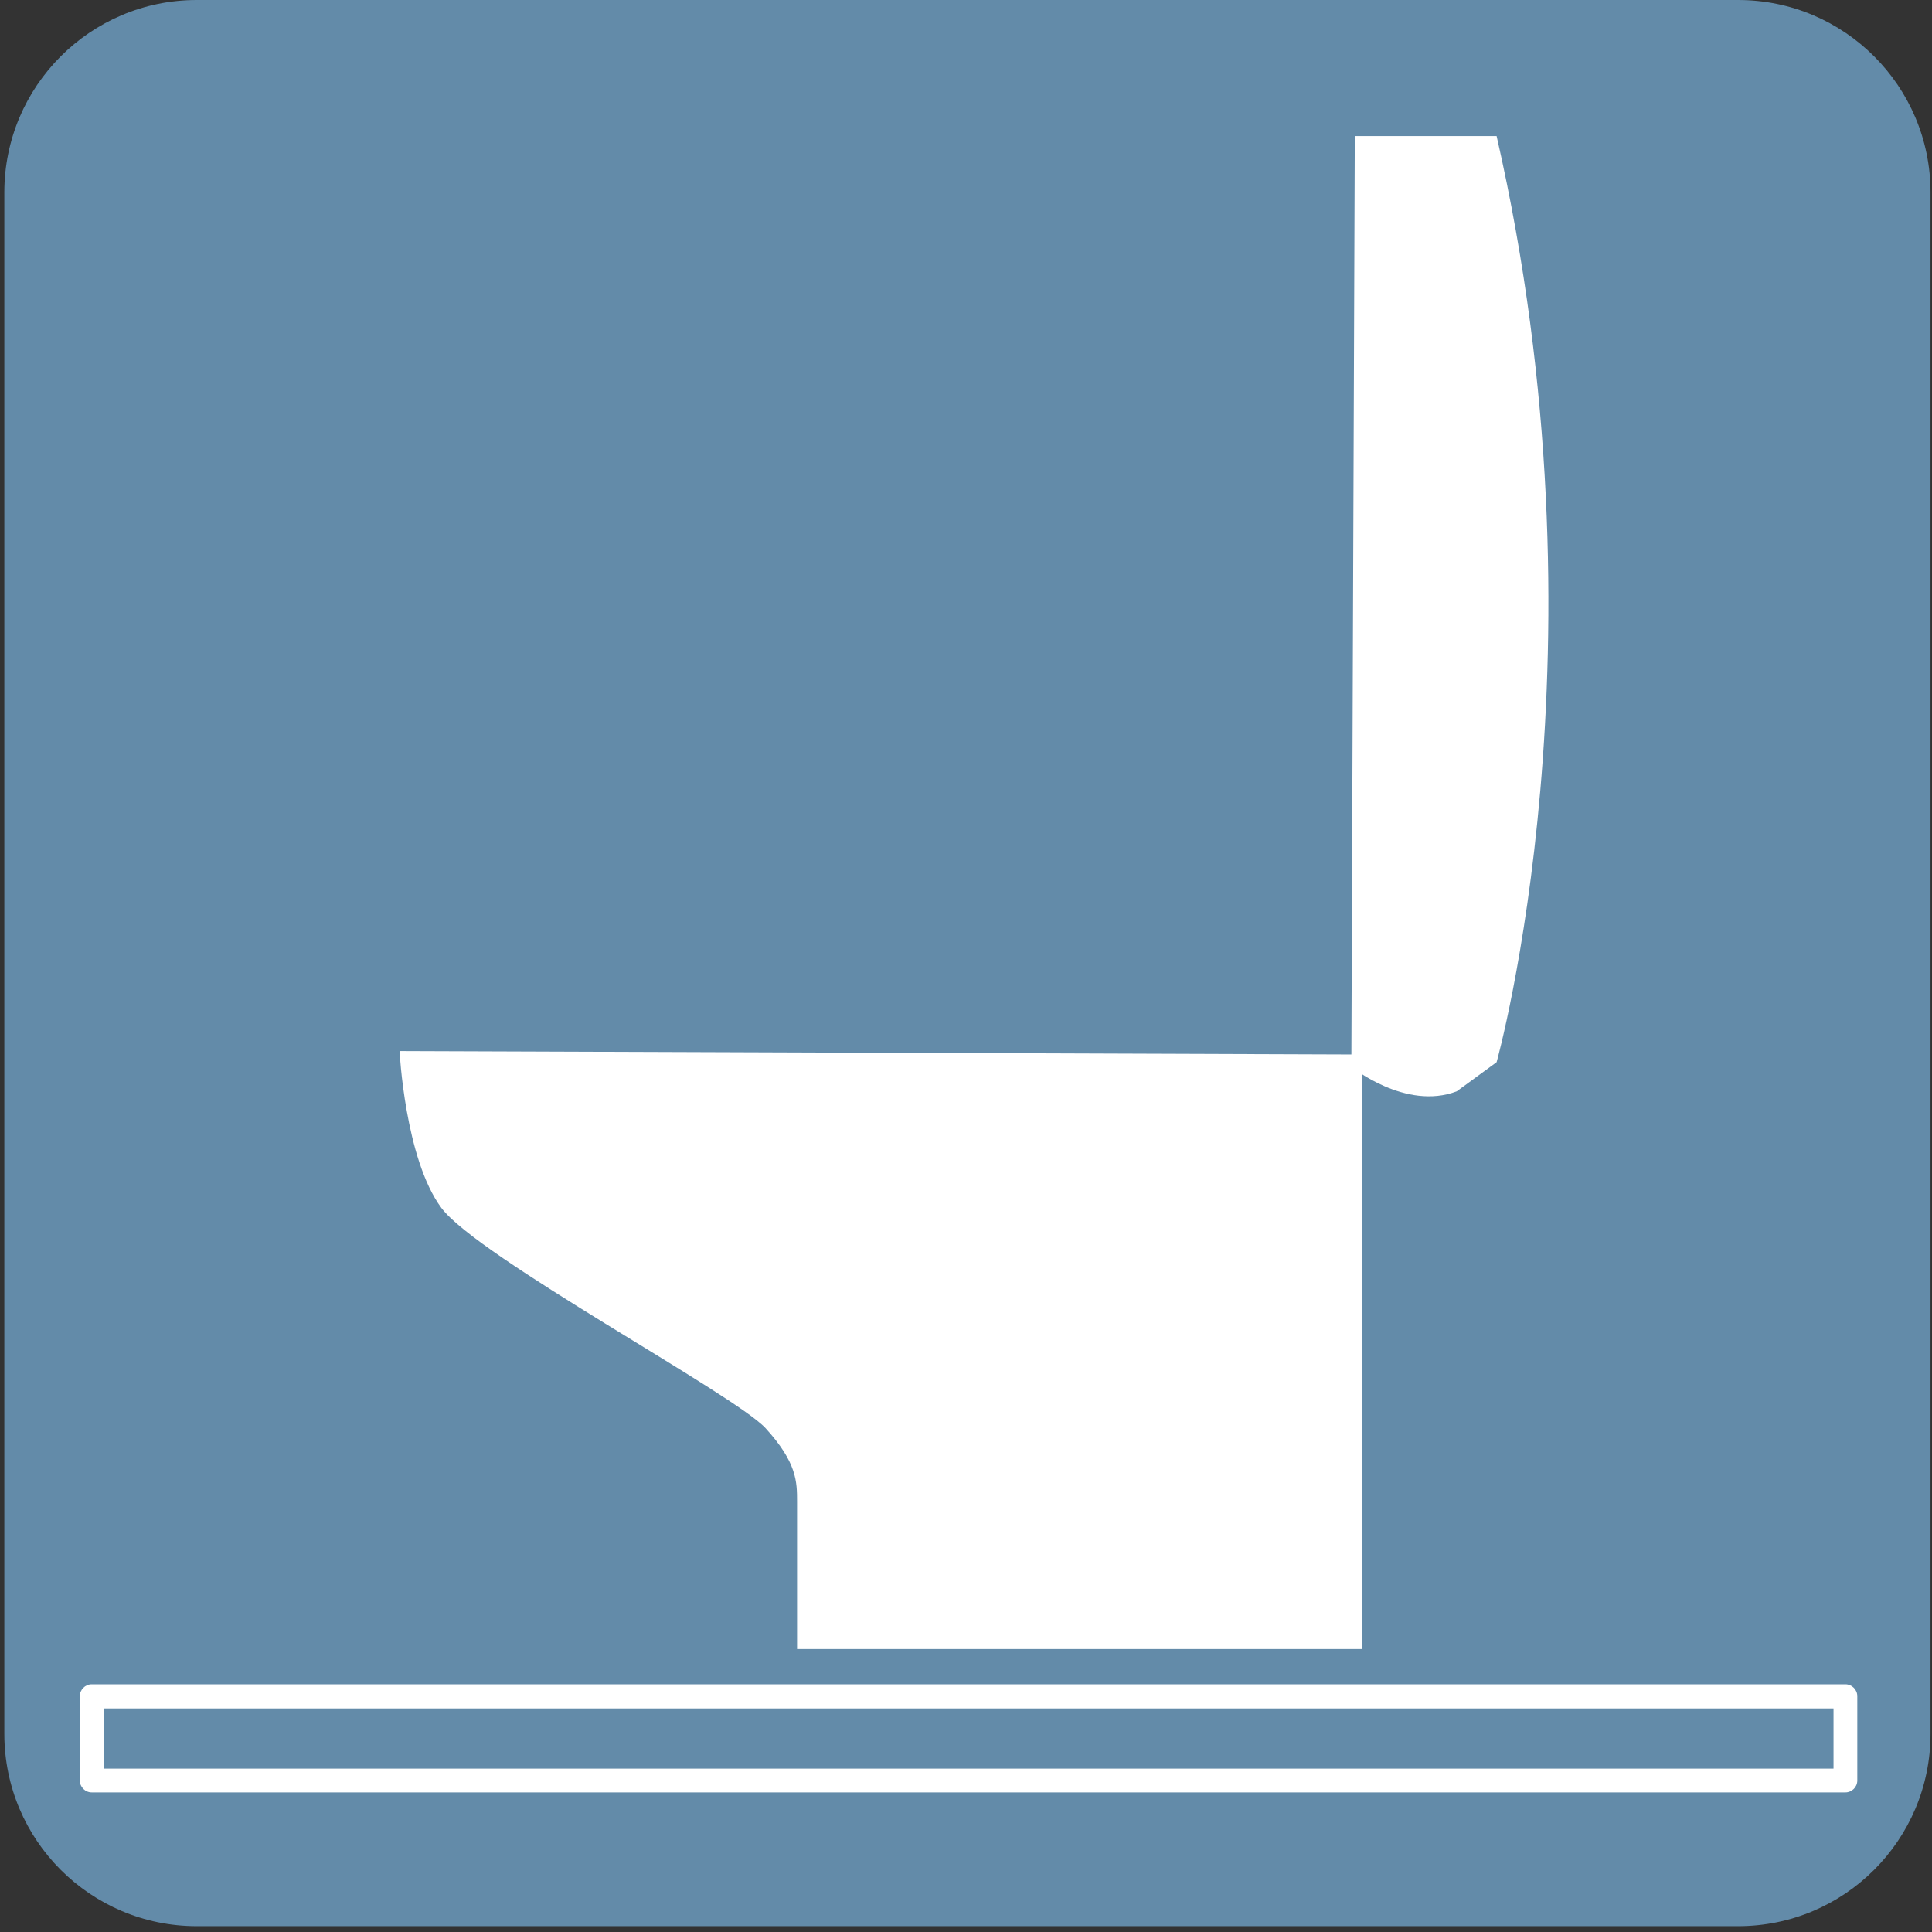 <svg width="140" height="140" viewBox="0 0 140 140" fill="none" xmlns="http://www.w3.org/2000/svg">
<rect x="0" y="0" width="140" height="140" fill="#333333" stroke="none"/>
<path d="M125.949 0H14.258C6.557 0 0.314 6.243 0.314 13.944V125.635C0.314 133.336 6.557 139.579 14.258 139.579H125.949C133.65 139.579 139.893 133.336 139.893 125.635V13.944C139.893 6.243 133.65 0 125.949 0Z" fill="#638BA9"/>
<path d="M98.756 76.414L28.953 76.164C28.953 76.164 29.342 83.969 31.981 87.525C34.62 91.08 53.202 101.024 55.48 103.496C57.758 105.996 57.758 107.385 57.758 108.829V119.496H98.701V76.414H98.756Z" fill="white"/>
<path d="M98.173 9.861L97.923 77.303C97.923 77.303 101.867 80.498 105.561 79.081L108.45 76.97C108.45 76.97 116.894 46.804 108.45 9.861H98.173Z" fill="white"/>
<path d="M133.725 129.885H6.646C6.174 129.885 5.785 129.496 5.785 129.024V122.913C5.785 122.44 6.174 122.052 6.646 122.052H133.725C134.198 122.052 134.587 122.44 134.587 122.913V129.024C134.587 129.496 134.198 129.885 133.725 129.885ZM7.535 128.162H132.864V123.801H7.535V128.162Z" fill="white"/>
</svg>

